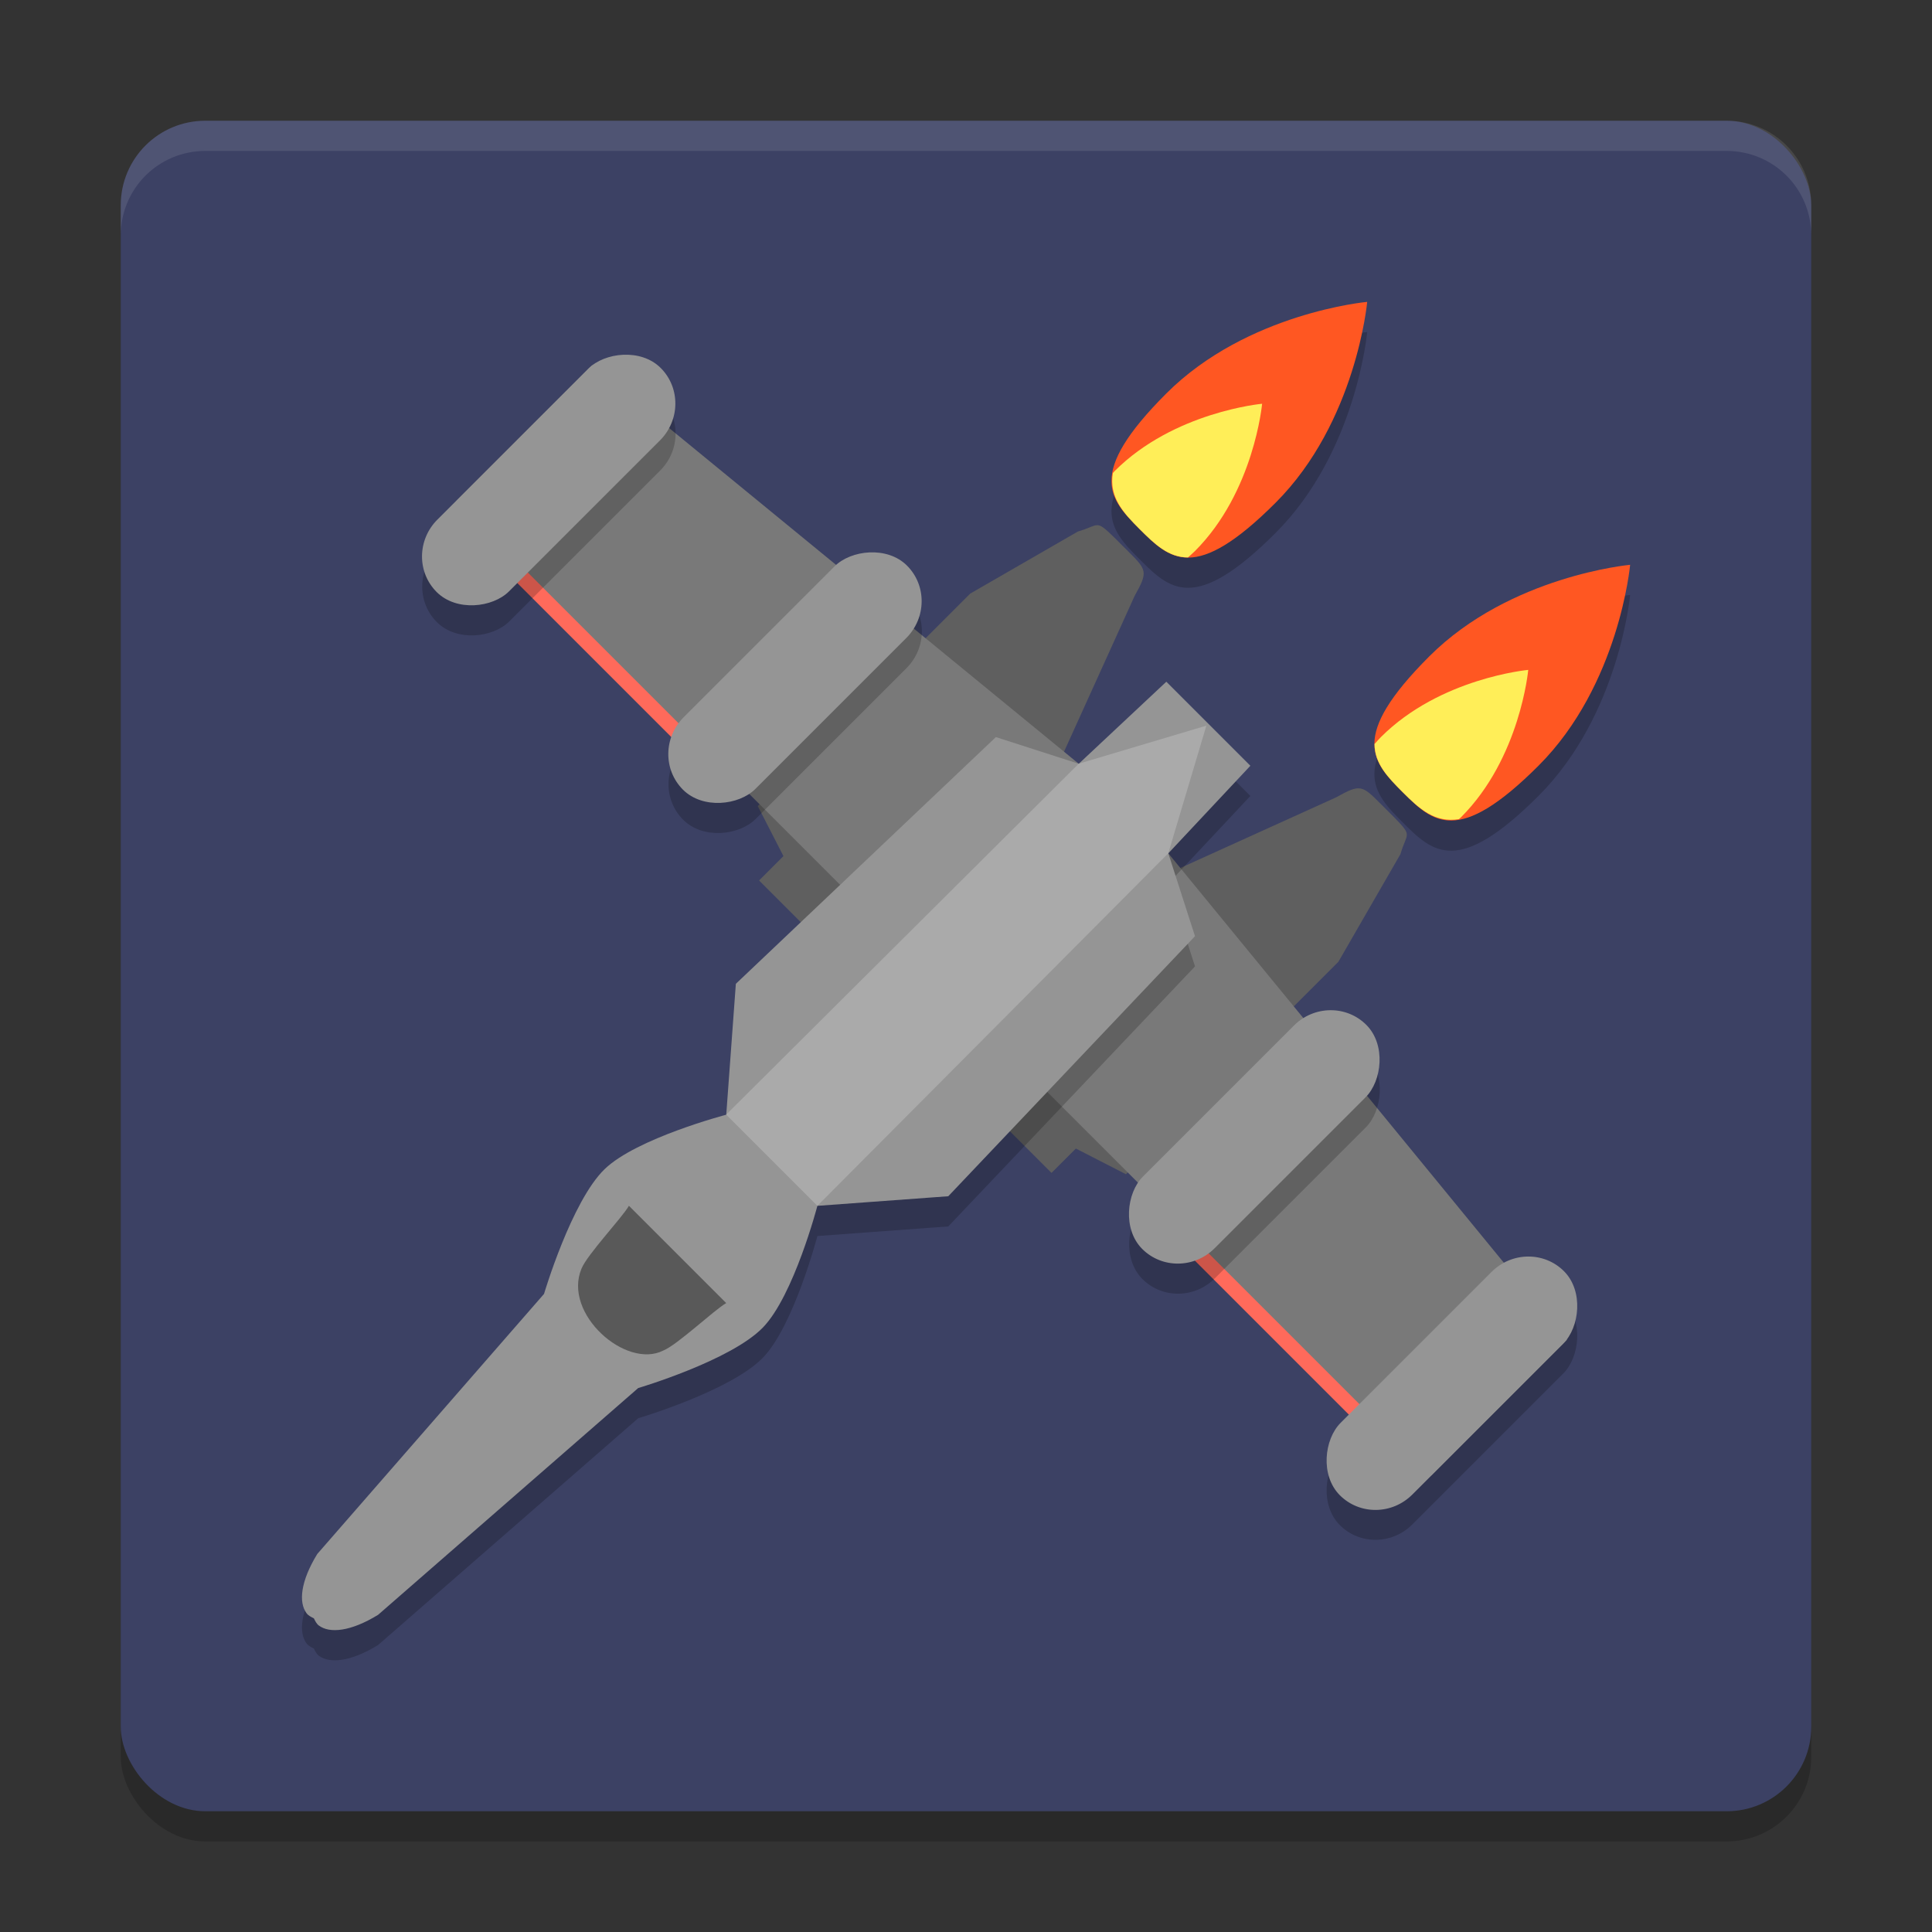 <svg xmlns="http://www.w3.org/2000/svg" width="64" height="64" version="1">
 <rect width="100%" height="100%" fill="#333333" stroke="none"/>
 <rect style="opacity:0.2" width="56" height="56" x="4" y="5" rx="2.8" ry="2.8"/>
 <rect style="fill:#3c4164" width="56" height="56" x="4" y="4" rx="2.8" ry="2.8"/>
 <path style="opacity:0.2" d="M 42.257,17.653 C 44.932,14.978 45.29,11 45.29,11 c 0,0 -3.978,0.358 -6.653,3.033 -2.675,2.675 -1.879,3.5 -0.88,4.5 1,1 1.825,1.795 4.5,-0.88 z"/>
 <rect style="fill:#ff6a5b" width="11.772" height=".861" x="23.95" y="-1.54" transform="matrix(0.707,0.707,0.707,-0.707,0,0)"/>
 <path style="fill:#5f5f5f" d="m 25.102,26.702 0.851,1.658 -0.807,0.807 3.229,3.229 6.487,-6.645 2.728,-6.019 c 0.447,-0.793 0.395,-0.855 -0.207,-1.457 L 36.916,17.809 c -0.637,-0.625 -0.493,-0.406 -1.209,-0.202 l -3.568,2.057 z"/>
 <path style="fill:#797979" d="M 15.115,16.596 29.863,31.344 35.734,25.3 19.619,12.093 Z"/>
 <rect style="opacity:0.2" width="3.359" height="10.498" x="23.13" y="-4.34" rx="1.712" ry="1.712" transform="matrix(0.707,0.707,0.707,-0.707,0,0)"/>
 <rect style="fill:#959595" width="3.359" height="10.498" x="22.42" y="-3.64" rx="1.712" ry="1.712" transform="matrix(0.707,0.707,0.707,-0.707,0,0)"/>
 <path style="fill:#ff5722" d="m 42.257,16.653 c 2.675,-2.675 3.033,-6.653 3.033,-6.653 0,0 -3.978,0.358 -6.653,3.033 -2.675,2.675 -1.879,3.5 -0.88,4.5 1,1 1.825,1.795 4.5,-0.88 z"/>
 <path style="fill:#ffee58" d="m 37.757,17.534 c -0.555,-0.555 -1.023,-1.069 -0.892,-1.864 0.024,-0.025 0.038,-0.044 0.063,-0.069 1.962,-1.962 4.881,-2.226 4.881,-2.226 0,0 -0.264,2.919 -2.226,4.881 -0.084,0.084 -0.151,0.137 -0.23,0.211 -0.65,-0.003 -1.103,-0.441 -1.596,-0.933 z"/>
 <rect style="opacity:0.2" width="3.359" height="10.498" x="33.53" y="-3.2" rx="1.712" ry="1.712" transform="matrix(0.707,0.707,0.707,-0.707,0,0)"/>
 <rect style="fill:#959595" width="3.359" height="10.498" x="32.82" y="-2.5" rx="1.712" ry="1.712" transform="matrix(0.707,0.707,0.707,-0.707,0,0)"/>
 <rect style="fill:#ff6a5b" width="11.772" height=".861" x="-66.56" y="-1.54" transform="rotate(-135)"/>
 <path style="opacity:0.2" d="M 47.347,22.743 C 50.022,20.068 54,19.71 54,19.71 c 0,0 -0.358,3.978 -3.033,6.653 -2.675,2.675 -3.5,1.879 -4.5,0.88 -1,-1 -1.795,-1.825 0.88,-4.5 z"/>
 <path style="fill:#5f5f5f" d="m 37.298,38.898 -1.658,-0.851 -0.807,0.807 -3.229,-3.229 6.645,-6.487 6.019,-2.728 c 0.793,-0.447 0.855,-0.395 1.457,0.207 l 0.466,0.466 c 0.625,0.637 0.406,0.493 0.202,1.209 l -2.057,3.568 z"/>
 <rect style="opacity:0.2" width="3.359" height="10.498" x="-68.79" y="-4.34" rx="1.712" ry="1.712" transform="rotate(-135)"/>
 <path style="fill:#797979" d="M 47.404,48.885 32.656,34.137 l 6.045,-5.871 13.207,16.115 z"/>
 <path style="opacity:0.2" d="m 10.564,54.849 c 0.357,0.265 1.051,0.202 1.961,-0.356 l 8.616,-7.512 c 0,0 3.065,-0.906 4.131,-2.005 1.025,-1.057 1.805,-4.031 1.805,-4.031 l 4.336,-0.318 8.173,-8.614 -0.884,-2.745 2.718,-2.901 -1.392,-1.392 -1.392,-1.392 -2.901,2.718 -2.745,-0.884 -8.614,8.173 -0.318,4.336 c 0,0 -2.974,0.78 -4.031,1.805 -1.099,1.066 -2.005,4.131 -2.005,4.131 l -7.512,8.616 c -0.558,0.91 -0.621,1.604 -0.356,1.961 0.06,0.081 0.151,0.125 0.243,0.17 0.045,0.092 0.089,0.183 0.17,0.243 z"/>
 <rect style="fill:#959595" width="3.359" height="10.498" x="-68.09" y="-3.64" rx="1.712" ry="1.712" transform="rotate(-135)"/>
 <path style="fill:#959595" d="m 10.564,53.849 c 0.357,0.265 1.051,0.202 1.961,-0.356 l 8.616,-7.512 c 0,0 3.065,-0.906 4.131,-2.005 1.025,-1.057 1.805,-4.031 1.805,-4.031 l 4.336,-0.318 8.173,-8.614 -0.884,-2.745 2.718,-2.901 -1.392,-1.392 -1.392,-1.392 -2.901,2.718 -2.745,-0.884 -8.614,8.173 -0.318,4.336 c 0,0 -2.974,0.78 -4.031,1.805 -1.099,1.066 -2.005,4.131 -2.005,4.131 l -7.512,8.616 c -0.558,0.91 -0.621,1.604 -0.356,1.961 0.06,0.081 0.151,0.125 0.243,0.17 0.045,0.092 0.089,0.183 0.17,0.243 z"/>
 <path style="opacity:0.4" d="m 21.975,44.737 c 0.467,-0.189 1.679,-1.34 2.082,-1.571 l -3.223,-3.223 c -0.232,0.403 -1.382,1.615 -1.571,2.082 -0.627,1.489 1.47,3.345 2.712,2.712 z"/>
 <path style="fill:#ff5722" d="M 47.347,21.743 C 50.022,19.068 54,18.71 54,18.71 c 0,0 -0.358,3.978 -3.033,6.653 -2.675,2.675 -3.5,1.879 -4.5,0.88 -1,-1 -1.795,-1.825 0.88,-4.5 z"/>
 <path style="fill:#ffee58" d="m 46.466,26.243 c 0.555,0.555 1.069,1.023 1.864,0.892 0.025,-0.024 0.044,-0.038 0.069,-0.063 1.962,-1.962 2.226,-4.881 2.226,-4.881 0,0 -2.919,0.264 -4.881,2.226 -0.084,0.084 -0.137,0.151 -0.211,0.23 0.003,0.65 0.441,1.103 0.933,1.596 z"/>
 <rect style="opacity:0.2" width="3.359" height="10.498" x="-58.4" y="-3.2" rx="1.712" ry="1.712" transform="rotate(-135)"/>
 <rect style="fill:#959595" width="3.359" height="10.498" x="-57.69" y="-2.5" rx="1.712" ry="1.712" transform="rotate(-135)"/>
 <path style="opacity:0.2;fill:#ffffff" d="M 27.077,39.944 24.056,36.923 35.734,25.299 39.962,24.038 38.701,28.266 Z"/>
 <path style="opacity:0.1;fill:#ffffff" d="M 6.801 4 C 5.25 4 4 5.25 4 6.801 L 4 7.801 C 4 6.25 5.25 5 6.801 5 L 57.199 5 C 58.75 5 60 6.25 60 7.801 L 60 6.801 C 60 5.25 58.75 4 57.199 4 L 6.801 4 z"/>
</svg>
